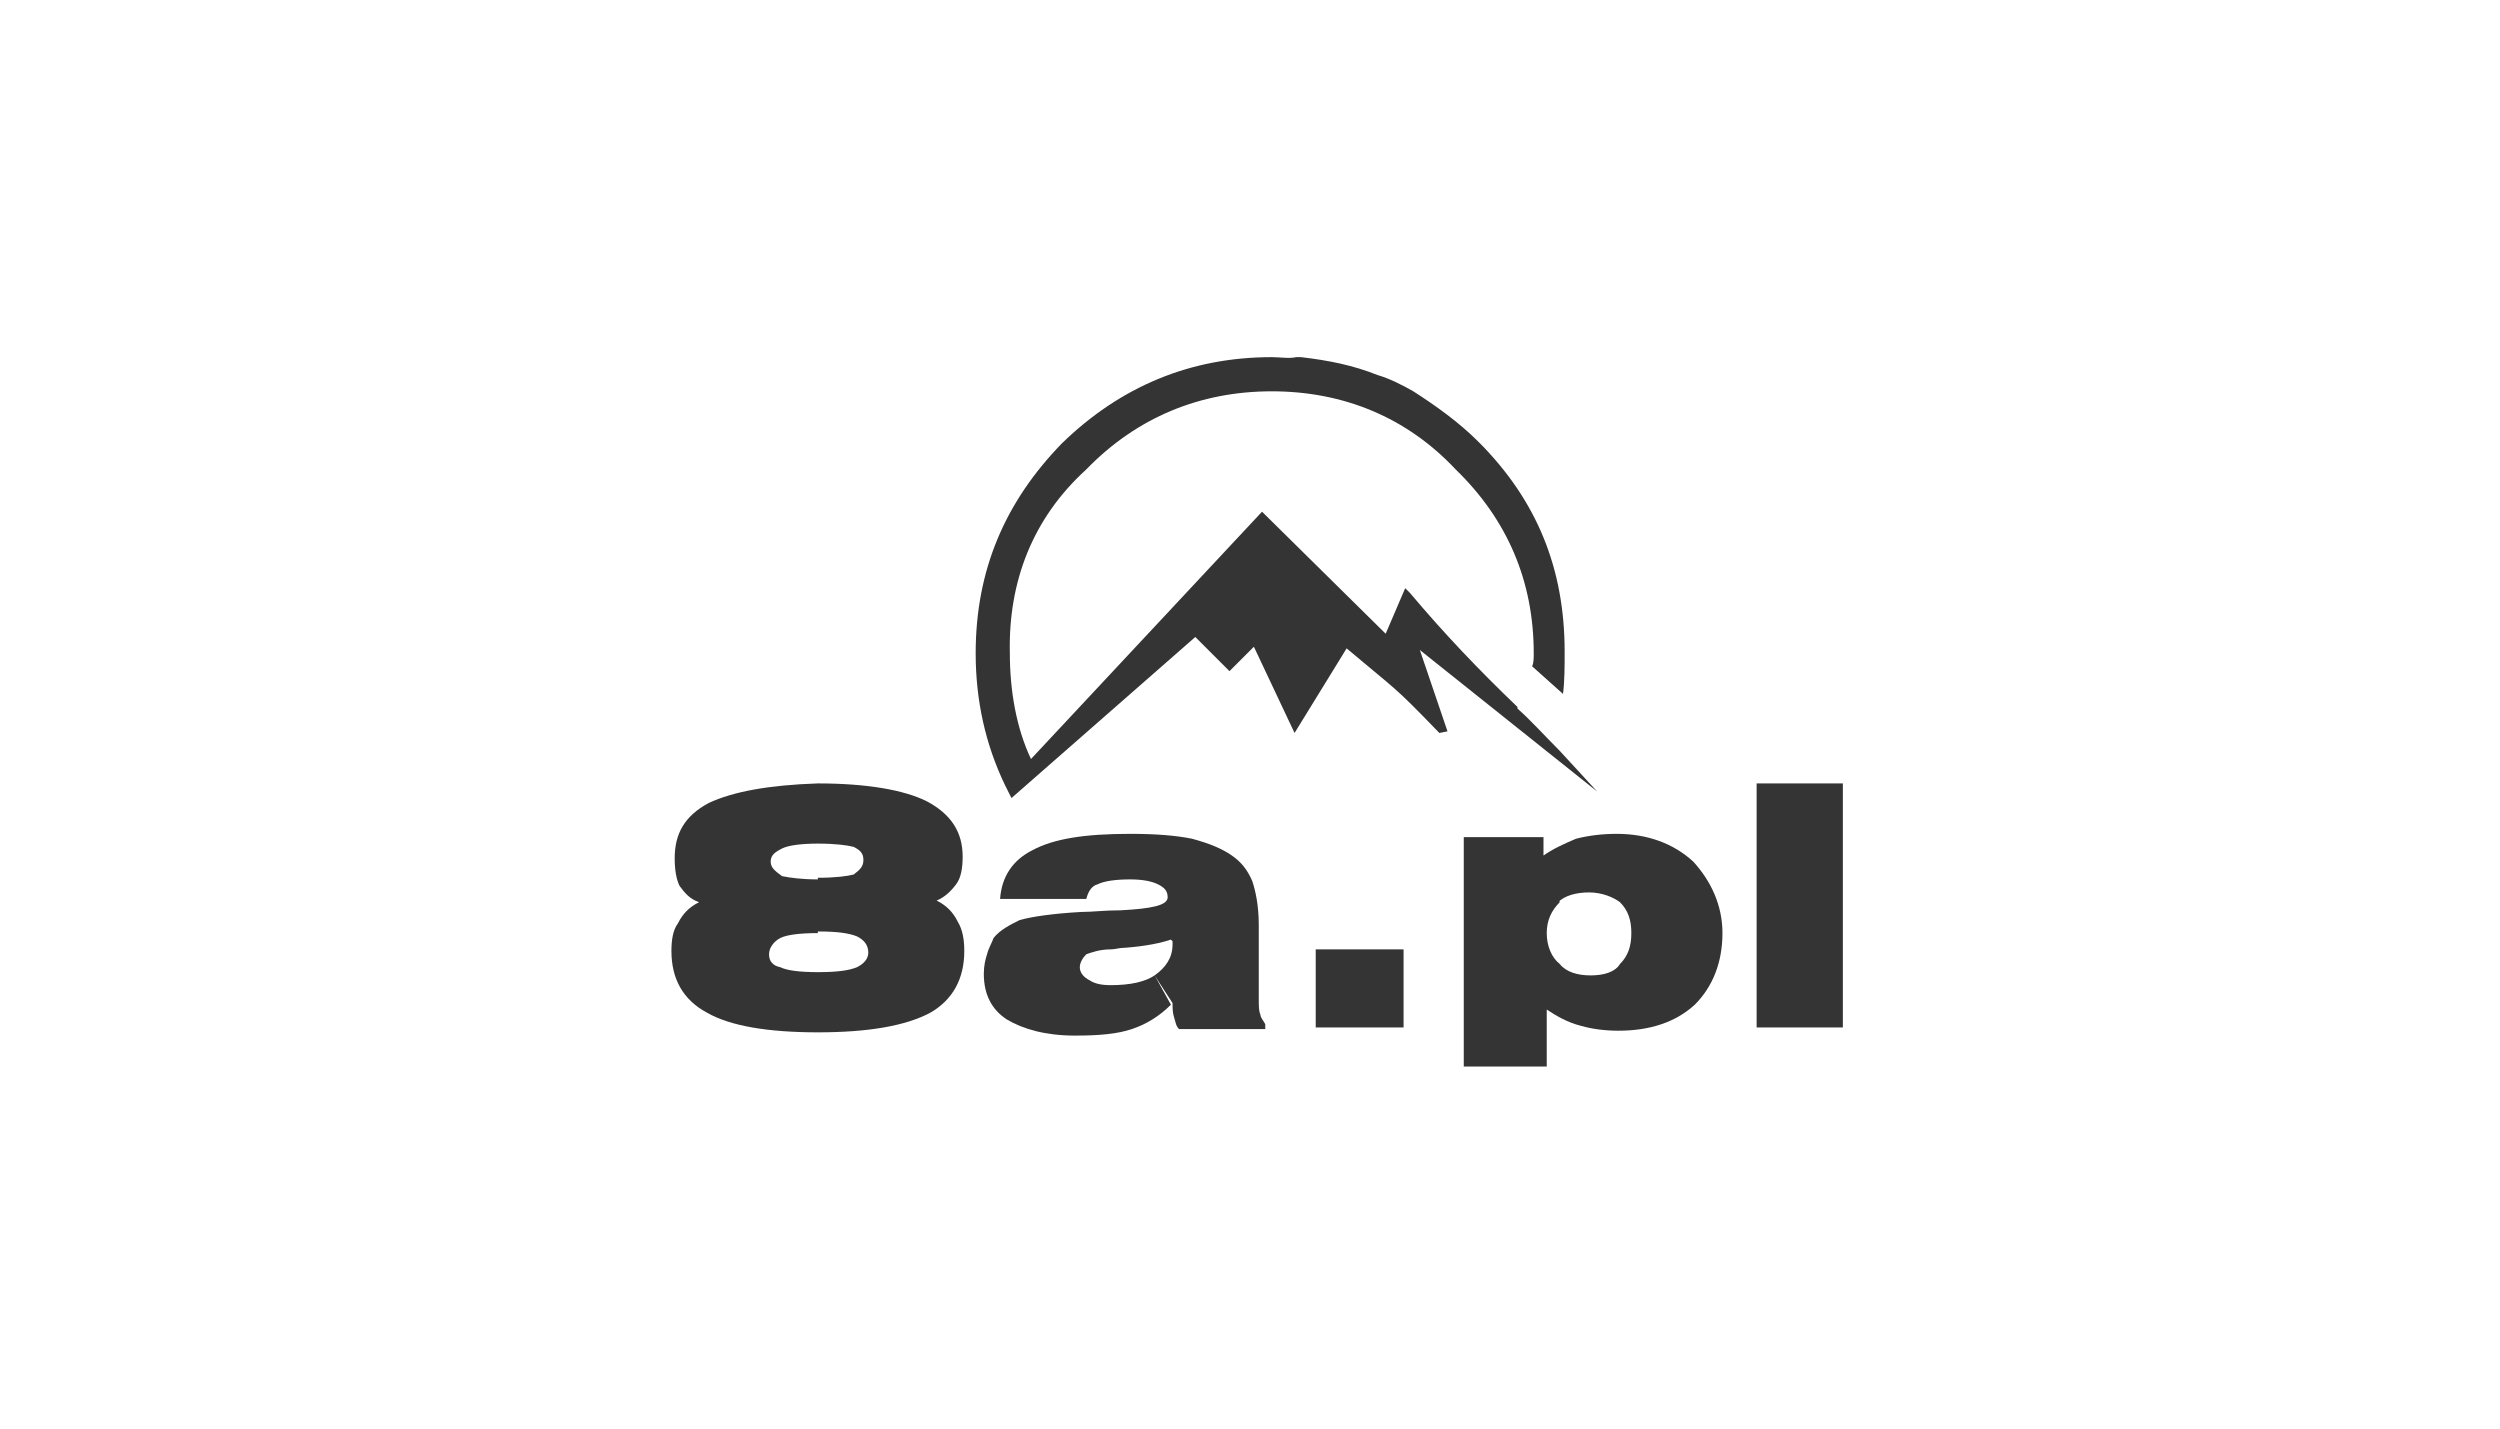 <?xml version="1.0" encoding="UTF-8"?>
<svg width="175px" height="100px" viewBox="0 0 175 100" version="1.1" xmlns="http://www.w3.org/2000/svg" xmlns:xlink="http://www.w3.org/1999/xlink">
    <title>Artboard</title>
    <g id="Artboard" stroke="none" stroke-width="1" fill="none" fill-rule="evenodd">
        <g id="Group" transform="translate(47, 25)" fill="#343434" fill-rule="nonzero">
            <path d="M29.042,7.858 C32.572,4.214 37.014,2.392 42.025,2.392 C47.036,2.392 51.478,4.214 54.894,7.858 C58.539,11.389 60.361,15.717 60.361,20.728 C60.361,21.069 60.361,21.411 60.247,21.639 L62.411,23.575 C62.525,22.664 62.525,21.639 62.525,20.614 C62.525,14.806 60.589,10.022 56.489,5.922 C55.122,4.556 53.528,3.417 51.933,2.392 C51.136,1.936 50.225,1.481 49.428,1.253 C47.719,0.569 46.011,0.228 44.075,0 C43.961,0 43.961,0 43.733,0 C43.278,0.114 42.594,0 42.025,0 C36.331,0 31.433,2.05 27.333,6.036 C23.347,10.136 21.297,14.919 21.297,20.728 C21.297,24.031 21.981,27.106 23.347,29.953 L23.803,30.864 L36.672,19.589 L39.064,21.981 L40.772,20.272 L43.619,26.308 L47.264,20.386 C50.908,23.461 50.453,22.892 53.756,26.308 L54.325,26.194 L52.389,20.5 L64.803,30.408 L62.183,27.561 C61.044,26.422 60.133,25.397 59.222,24.6 L59.222,24.486 C56.603,21.981 54.097,19.361 51.706,16.514 L51.364,16.172 L49.997,19.361 L41.342,10.819 L25.169,28.131 C24.144,25.967 23.689,23.347 23.689,20.728 C23.575,15.717 25.283,11.275 29.042,7.858" id="Path"></path>
            <path d="M39.178,34.85 C38.494,34.394 37.697,34.053 36.444,33.711 C35.306,33.483 33.939,33.369 32.117,33.369 C28.928,33.369 26.764,33.711 25.283,34.508 C23.917,35.192 23.119,36.331 23.006,37.925 L29.042,37.925 C29.156,37.469 29.383,37.014 29.839,36.9 C30.294,36.672 31.092,36.558 32.117,36.558 C32.914,36.558 33.597,36.672 34.053,36.9 C34.508,37.128 34.736,37.356 34.736,37.811 C34.736,38.381 33.597,38.608 31.433,38.722 C30.294,38.722 29.497,38.836 28.7,38.836 C26.65,38.95 25.169,39.178 24.372,39.406 C23.689,39.747 23.006,40.089 22.55,40.658 C22.436,41 22.208,41.342 22.094,41.797 C21.981,42.139 21.867,42.594 21.867,43.164 C21.867,44.644 22.436,45.669 23.461,46.353 C24.6,47.036 26.194,47.492 28.244,47.492 C29.953,47.492 31.206,47.378 32.231,47.036 C33.256,46.694 34.167,46.125 34.964,45.328 L33.825,43.278 C33.142,43.733 32.117,43.961 30.75,43.961 C30.067,43.961 29.611,43.847 29.269,43.619 C28.814,43.392 28.586,43.05 28.586,42.708 C28.586,42.367 28.814,42.025 29.042,41.797 C29.383,41.683 29.953,41.456 30.75,41.456 C31.092,41.456 31.319,41.342 31.775,41.342 C33.256,41.228 34.281,41 34.964,40.772 C35.078,40.886 35.078,40.886 35.078,40.886 C35.078,41 35.078,41 35.078,41.114 C35.078,42.025 34.622,42.708 33.825,43.278 L35.078,45.214 C35.078,45.556 35.078,45.897 35.192,46.239 C35.306,46.581 35.306,46.808 35.533,47.036 L41.569,47.036 L41.569,46.694 C41.456,46.467 41.228,46.239 41.228,46.011 C41.114,45.783 41.114,45.442 41.114,44.872 L41.114,39.747 C41.114,38.381 40.886,37.356 40.658,36.672 C40.317,35.875 39.861,35.306 39.178,34.85" id="Path"></path>
            <polyline id="Path" points="51.25 41.456 45.1 41.456 45.1 46.922 51.25 46.922 51.25 41.456"></polyline>
            <path d="M71.522,35.306 C70.156,34.053 68.333,33.369 66.169,33.369 C65.144,33.369 64.233,33.483 63.322,33.711 C62.525,34.053 61.728,34.394 60.931,34.964 L62.069,38.153 C62.525,37.697 63.322,37.469 64.233,37.469 C65.144,37.469 65.942,37.811 66.397,38.153 C66.967,38.722 67.194,39.406 67.194,40.317 C67.194,41.228 66.967,41.911 66.397,42.481 C66.056,43.05 65.258,43.278 64.347,43.278 C63.436,43.278 62.639,43.05 62.183,42.481 C61.614,42.025 61.272,41.228 61.272,40.317 C61.272,39.406 61.614,38.722 62.183,38.153 L61.044,34.964 L61.044,33.597 L55.464,33.597 L55.464,49.656 L61.272,49.656 L61.272,45.669 C61.956,46.125 62.753,46.581 63.664,46.808 C64.461,47.036 65.372,47.15 66.283,47.15 C68.447,47.15 70.269,46.581 71.636,45.328 C72.889,44.075 73.572,42.367 73.572,40.317 C73.572,38.381 72.775,36.672 71.522,35.306" id="Path"></path>
            <polyline id="Path" points="82 29.839 75.964 29.839 75.964 46.922 82 46.922 82 29.839"></polyline>
            <path d="M2.619,31.206 C0.911,32.117 0.228,33.369 0.228,35.078 C0.228,35.875 0.342,36.558 0.569,37.014 C0.911,37.469 1.253,37.925 1.936,38.153 C1.253,38.494 0.797,38.95 0.456,39.633 C0.114,40.089 0,40.772 0,41.569 C0,43.506 0.797,44.986 2.506,45.897 C4.1,46.808 6.719,47.264 10.25,47.264 C13.781,47.264 16.4,46.808 18.108,45.897 C19.703,44.986 20.5,43.506 20.5,41.569 C20.5,40.772 20.386,40.089 20.044,39.519 C19.703,38.836 19.247,38.381 18.564,38.039 C19.133,37.811 19.589,37.356 19.931,36.9 C20.272,36.444 20.386,35.761 20.386,34.964 C20.386,33.256 19.589,32.003 17.881,31.092 C16.286,30.294 13.667,29.839 10.25,29.839 L10.25,34.053 C11.503,34.053 12.3,34.167 12.756,34.281 C13.211,34.508 13.439,34.736 13.439,35.192 C13.439,35.647 13.211,35.875 12.756,36.217 C12.3,36.331 11.503,36.444 10.25,36.444 L10.25,40.203 C11.617,40.203 12.414,40.317 12.983,40.544 C13.439,40.772 13.781,41.114 13.781,41.683 C13.781,42.139 13.439,42.481 12.983,42.708 C12.414,42.936 11.617,43.05 10.25,43.05 C8.997,43.05 8.086,42.936 7.631,42.708 C7.061,42.594 6.833,42.253 6.833,41.797 C6.833,41.342 7.175,40.886 7.631,40.658 C8.086,40.431 8.997,40.317 10.25,40.317 L10.25,36.558 C9.111,36.558 8.314,36.444 7.744,36.331 C7.289,35.989 6.947,35.761 6.947,35.306 C6.947,34.85 7.289,34.622 7.744,34.394 C8.2,34.167 9.111,34.053 10.25,34.053 L10.25,29.839 C6.833,29.953 4.328,30.408 2.619,31.206" id="Path"></path>
        </g>
    </g>
</svg>